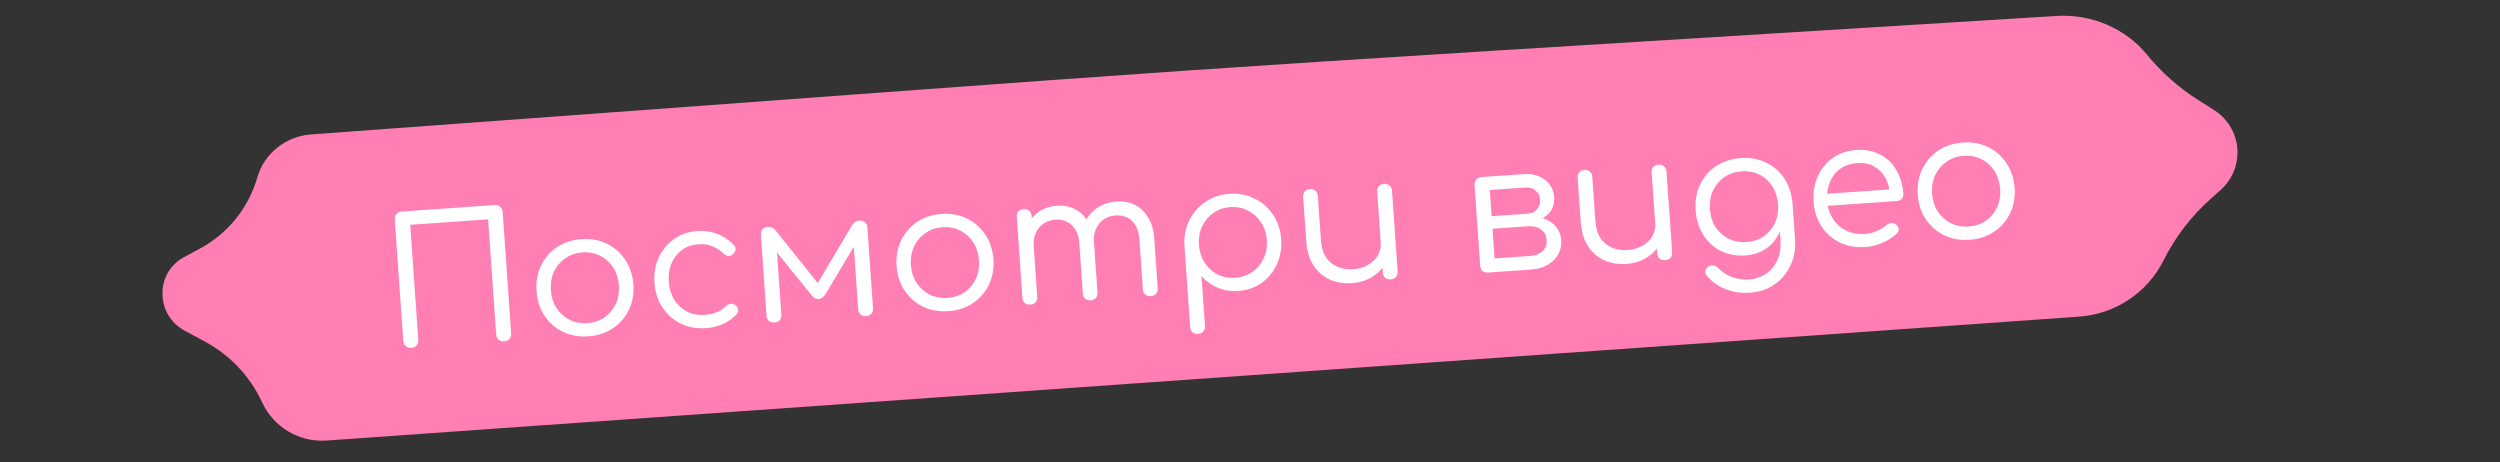 <?xml version="1.0" encoding="UTF-8"?> <svg xmlns="http://www.w3.org/2000/svg" width="200" height="37" viewBox="0 0 200 37" fill="none"><rect x="0" y="0" width="200" height="37" fill="#333333" stroke="none"/> <path d="M20.594 14.17C21.138 12.266 22.895 10.898 24.871 10.754C108.272 4.657 82.096 6.367 164.556 1.275C167.293 1.105 170.029 2.258 171.766 4.381V4.381C172.915 5.785 174.28 6.996 175.81 7.97L177.144 8.819C178.3 9.554 179 10.83 179 12.2V12.2C179 13.345 178.51 14.435 177.655 15.196L176.858 15.904C175.3 17.289 174.021 18.958 173.089 20.822V20.822C171.794 23.412 169.228 25.125 166.34 25.329L26.131 35.243C23.946 35.398 21.893 34.184 20.975 32.195V32.195C20.017 30.121 18.413 28.415 16.402 27.332L14.761 26.448C13.676 25.864 13 24.732 13 23.5V23.43C13 22.241 13.653 21.149 14.699 20.585L15.993 19.888C18.235 18.681 19.895 16.619 20.594 14.17V14.17Z" fill="#FF7EB3"></path> <path d="M32.904 27.829C32.727 27.841 32.579 27.795 32.459 27.691C32.34 27.587 32.274 27.447 32.261 27.27L31.583 17.564C31.57 17.387 31.616 17.239 31.72 17.119C31.824 17 31.964 16.934 32.141 16.921L39.571 16.402C39.748 16.389 39.896 16.435 40.016 16.539C40.135 16.643 40.201 16.783 40.214 16.96L40.892 26.667C40.905 26.843 40.859 26.992 40.755 27.111C40.651 27.231 40.511 27.297 40.334 27.309C40.157 27.322 40.009 27.276 39.889 27.172C39.77 27.068 39.704 26.927 39.691 26.751L39.048 17.547L32.819 17.983L33.462 27.186C33.475 27.363 33.429 27.511 33.325 27.631C33.221 27.75 33.081 27.816 32.904 27.829ZM47.075 26.908C46.321 26.961 45.639 26.84 45.029 26.546C44.428 26.251 43.94 25.822 43.564 25.259C43.188 24.696 42.973 24.042 42.921 23.297C42.868 22.543 42.989 21.861 43.283 21.251C43.578 20.641 44.002 20.148 44.555 19.772C45.118 19.396 45.777 19.182 46.531 19.129C47.276 19.077 47.949 19.198 48.55 19.493C49.15 19.788 49.639 20.217 50.015 20.78C50.391 21.343 50.61 22.001 50.672 22.755C50.724 23.5 50.603 24.177 50.309 24.787C50.015 25.397 49.586 25.89 49.023 26.266C48.469 26.642 47.82 26.856 47.075 26.908ZM47.001 25.846C47.523 25.81 47.98 25.656 48.372 25.386C48.764 25.106 49.062 24.748 49.266 24.313C49.468 23.868 49.551 23.376 49.513 22.836C49.475 22.296 49.325 21.82 49.062 21.408C48.8 20.996 48.455 20.683 48.029 20.47C47.601 20.247 47.127 20.154 46.605 20.19C46.084 20.227 45.623 20.385 45.221 20.666C44.829 20.937 44.526 21.295 44.314 21.74C44.111 22.184 44.029 22.677 44.066 23.217C44.104 23.757 44.255 24.233 44.517 24.645C44.789 25.047 45.138 25.359 45.565 25.582C46.001 25.795 46.48 25.883 47.001 25.846ZM56.457 26.252C55.722 26.303 55.054 26.182 54.453 25.887C53.852 25.583 53.363 25.149 52.987 24.586C52.62 24.022 52.411 23.372 52.359 22.637C52.307 21.892 52.419 21.215 52.694 20.607C52.979 19.997 53.385 19.506 53.91 19.132C54.445 18.749 55.075 18.531 55.802 18.481C56.36 18.442 56.885 18.517 57.375 18.707C57.865 18.888 58.307 19.185 58.701 19.597C58.821 19.72 58.868 19.852 58.841 19.994C58.822 20.127 58.746 20.249 58.614 20.361C58.507 20.443 58.383 20.48 58.242 20.471C58.11 20.452 57.984 20.386 57.864 20.273C57.311 19.732 56.649 19.488 55.876 19.542C55.364 19.578 54.921 19.73 54.547 20C54.182 20.269 53.907 20.625 53.723 21.068C53.538 21.502 53.465 21.998 53.504 22.557C53.542 23.097 53.688 23.573 53.941 23.986C54.203 24.389 54.543 24.702 54.961 24.925C55.388 25.138 55.862 25.227 56.383 25.19C56.737 25.166 57.05 25.097 57.323 24.984C57.605 24.871 57.851 24.709 58.061 24.498C58.184 24.386 58.31 24.321 58.44 24.303C58.57 24.284 58.694 24.313 58.811 24.389C58.94 24.492 59.019 24.613 59.047 24.752C59.075 24.89 59.038 25.019 58.934 25.138C58.298 25.81 57.472 26.181 56.457 26.252ZM61.965 25.797C61.778 25.81 61.626 25.769 61.507 25.674C61.397 25.57 61.335 25.424 61.322 25.238L60.872 18.8C60.859 18.613 60.9 18.466 60.995 18.356C61.099 18.236 61.244 18.17 61.43 18.157C61.691 18.139 61.909 18.245 62.084 18.476L65.421 22.65L68.145 18.053C68.296 17.799 68.497 17.663 68.748 17.645C68.935 17.633 69.083 17.678 69.193 17.783C69.312 17.877 69.378 18.018 69.391 18.204L69.841 24.642C69.854 24.828 69.809 24.981 69.705 25.101C69.61 25.21 69.469 25.272 69.283 25.285C69.106 25.297 68.958 25.256 68.839 25.162C68.729 25.057 68.667 24.912 68.654 24.725L68.261 19.111L68.632 19.197L66.056 23.503C65.897 23.767 65.706 23.907 65.482 23.923C65.268 23.938 65.073 23.825 64.897 23.585L61.763 19.706L62.118 19.569L62.509 25.155C62.522 25.341 62.477 25.494 62.373 25.614C62.278 25.723 62.141 25.784 61.965 25.797ZM75.88 24.894C75.126 24.946 74.444 24.826 73.834 24.532C73.233 24.237 72.745 23.808 72.368 23.245C71.992 22.681 71.778 22.027 71.726 21.283C71.673 20.529 71.794 19.846 72.088 19.236C72.382 18.626 72.806 18.134 73.36 17.758C73.923 17.382 74.582 17.167 75.336 17.115C76.081 17.063 76.754 17.184 77.354 17.479C77.955 17.774 78.443 18.203 78.82 18.766C79.196 19.329 79.415 19.987 79.477 20.741C79.529 21.485 79.408 22.163 79.114 22.773C78.82 23.383 78.391 23.876 77.828 24.252C77.274 24.628 76.625 24.842 75.88 24.894ZM75.806 23.832C76.327 23.796 76.784 23.642 77.177 23.372C77.569 23.091 77.867 22.734 78.07 22.299C78.273 21.854 78.356 21.362 78.318 20.822C78.28 20.282 78.13 19.806 77.867 19.394C77.604 18.982 77.26 18.669 76.833 18.456C76.406 18.233 75.932 18.14 75.41 18.176C74.889 18.212 74.427 18.371 74.026 18.652C73.633 18.922 73.331 19.28 73.119 19.726C72.916 20.17 72.833 20.663 72.871 21.203C72.909 21.743 73.059 22.219 73.322 22.631C73.593 23.033 73.942 23.345 74.37 23.568C74.806 23.781 75.284 23.869 75.806 23.832ZM92.072 23.691C91.895 23.704 91.748 23.663 91.629 23.568C91.509 23.464 91.443 23.323 91.431 23.147L91.151 19.138C91.106 18.496 90.908 18.009 90.557 17.678C90.207 17.347 89.771 17.2 89.249 17.236C88.7 17.275 88.261 17.493 87.934 17.89C87.615 18.286 87.477 18.787 87.519 19.392L86.5 19.464C86.466 18.839 86.563 18.285 86.791 17.801C87.018 17.308 87.351 16.915 87.789 16.623C88.236 16.329 88.753 16.162 89.34 16.121C89.88 16.084 90.368 16.176 90.805 16.398C91.241 16.62 91.592 16.96 91.858 17.419C92.133 17.867 92.293 18.413 92.338 19.055L92.618 23.064C92.63 23.241 92.585 23.389 92.481 23.508C92.376 23.619 92.24 23.68 92.072 23.691ZM82.436 24.365C82.25 24.378 82.097 24.337 81.978 24.243C81.868 24.138 81.807 23.997 81.794 23.82L81.343 17.368C81.331 17.191 81.372 17.043 81.467 16.925C81.57 16.805 81.716 16.739 81.902 16.726C82.079 16.713 82.222 16.759 82.332 16.864C82.452 16.968 82.518 17.108 82.53 17.285L82.981 23.738C82.994 23.914 82.948 24.063 82.844 24.182C82.749 24.292 82.613 24.353 82.436 24.365ZM87.254 24.028C87.087 24.04 86.943 23.998 86.825 23.904C86.705 23.8 86.639 23.66 86.627 23.483L86.346 19.474C86.301 18.832 86.099 18.346 85.739 18.015C85.388 17.684 84.957 17.537 84.445 17.572C83.896 17.611 83.457 17.824 83.128 18.212C82.8 18.6 82.656 19.087 82.697 19.673L81.887 19.73C81.864 19.124 81.957 18.584 82.167 18.111C82.377 17.628 82.686 17.242 83.096 16.951C83.507 16.66 83.986 16.496 84.535 16.457C85.076 16.42 85.564 16.512 86 16.734C86.437 16.956 86.788 17.296 87.054 17.755C87.319 18.204 87.475 18.75 87.519 19.392L87.8 23.401C87.812 23.578 87.766 23.726 87.662 23.845C87.567 23.955 87.431 24.016 87.254 24.028ZM95.853 26.711C95.667 26.724 95.514 26.678 95.394 26.575C95.285 26.479 95.224 26.338 95.21 26.152L94.754 19.63C94.713 18.903 94.84 18.24 95.134 17.639C95.438 17.028 95.867 16.535 96.42 16.16C96.974 15.775 97.613 15.557 98.34 15.506C99.084 15.454 99.757 15.58 100.359 15.884C100.969 16.178 101.462 16.607 101.838 17.17C102.224 17.733 102.442 18.386 102.494 19.131C102.546 19.867 102.429 20.539 102.144 21.148C101.869 21.757 101.464 22.253 100.929 22.637C100.394 23.011 99.773 23.223 99.065 23.272C98.46 23.315 97.902 23.227 97.391 23.011C96.879 22.784 96.455 22.473 96.118 22.075L96.398 26.069C96.411 26.256 96.365 26.404 96.26 26.514C96.156 26.634 96.021 26.699 95.853 26.711ZM98.809 22.224C99.331 22.187 99.788 22.034 100.18 21.763C100.582 21.482 100.884 21.12 101.087 20.675C101.299 20.23 101.386 19.742 101.349 19.211C101.311 18.671 101.157 18.2 100.886 17.798C100.623 17.386 100.273 17.069 99.837 16.847C99.409 16.624 98.935 16.531 98.414 16.567C97.911 16.603 97.459 16.761 97.057 17.041C96.665 17.321 96.368 17.684 96.165 18.128C95.962 18.563 95.879 19.051 95.916 19.591C95.954 20.122 96.103 20.593 96.366 21.005C96.629 21.417 96.974 21.735 97.401 21.957C97.828 22.171 98.297 22.259 98.809 22.224ZM108.186 22.649C107.525 22.695 106.925 22.601 106.384 22.368C105.853 22.124 105.42 21.747 105.084 21.238C104.749 20.728 104.555 20.086 104.501 19.314L104.252 15.752C104.24 15.585 104.286 15.441 104.39 15.322C104.494 15.202 104.63 15.136 104.797 15.125C104.965 15.113 105.108 15.159 105.228 15.263C105.348 15.367 105.413 15.503 105.425 15.67L105.674 19.232C105.714 19.799 105.853 20.258 106.093 20.606C106.332 20.945 106.639 21.194 107.015 21.355C107.391 21.507 107.807 21.567 108.263 21.535C108.701 21.504 109.09 21.392 109.432 21.2C109.774 20.998 110.037 20.746 110.222 20.443C110.406 20.131 110.484 19.784 110.458 19.402L111.254 19.347C111.276 19.934 111.159 20.471 110.903 20.957C110.646 21.433 110.281 21.824 109.806 22.128C109.332 22.433 108.792 22.606 108.186 22.649ZM111.253 22.35C111.076 22.362 110.928 22.321 110.809 22.227C110.699 22.122 110.638 21.977 110.625 21.791L110.173 15.338C110.161 15.161 110.202 15.018 110.298 14.909C110.402 14.789 110.542 14.723 110.719 14.711C110.896 14.698 111.044 14.744 111.164 14.848C111.282 14.943 111.348 15.078 111.36 15.255L111.812 21.707C111.825 21.894 111.779 22.047 111.675 22.166C111.571 22.276 111.43 22.338 111.253 22.35ZM119.056 21.804C118.869 21.817 118.717 21.777 118.598 21.682C118.488 21.577 118.426 21.432 118.413 21.246L117.962 14.794C117.959 14.616 118.005 14.473 118.1 14.363C118.204 14.243 118.344 14.177 118.521 14.165C118.698 14.153 118.842 14.199 118.952 14.303C119.071 14.398 119.137 14.538 119.15 14.725L119.33 17.294L122.193 17.094L122.208 17.317C122.702 17.283 123.145 17.341 123.54 17.491C123.943 17.641 124.263 17.866 124.499 18.168C124.735 18.46 124.867 18.806 124.895 19.207C124.925 19.635 124.844 20.02 124.652 20.36C124.461 20.701 124.176 20.979 123.798 21.192C123.43 21.405 122.999 21.529 122.505 21.563L119.056 21.804ZM119.566 20.674L122.429 20.474C122.839 20.445 123.162 20.32 123.399 20.097C123.645 19.874 123.756 19.576 123.73 19.204C123.703 18.822 123.552 18.538 123.277 18.352C123.011 18.155 122.673 18.071 122.263 18.1L119.4 18.3L119.566 20.674ZM120.954 17.84L120.908 17.184L122.262 17.089C122.56 17.068 122.795 16.949 122.967 16.731C123.148 16.513 123.228 16.245 123.206 15.929C123.186 15.649 123.063 15.419 122.835 15.239C122.616 15.058 122.353 14.978 122.046 14.999L118.611 15.239L118.535 14.164L121.971 13.924C122.399 13.894 122.782 13.956 123.121 14.11C123.468 14.254 123.749 14.468 123.966 14.753C124.182 15.037 124.304 15.375 124.331 15.766C124.372 16.352 124.199 16.818 123.811 17.163C123.433 17.508 122.932 17.702 122.308 17.746L120.954 17.84ZM130.145 21.113C129.483 21.159 128.883 21.066 128.343 20.832C127.811 20.589 127.378 20.212 127.043 19.702C126.708 19.192 126.513 18.551 126.459 17.778L126.21 14.217C126.198 14.049 126.244 13.906 126.348 13.786C126.452 13.667 126.588 13.601 126.755 13.589C126.923 13.578 127.067 13.624 127.186 13.727C127.306 13.832 127.371 13.967 127.383 14.135L127.632 17.696C127.672 18.264 127.811 18.722 128.051 19.07C128.29 19.409 128.597 19.659 128.973 19.82C129.349 19.971 129.765 20.031 130.221 19.999C130.659 19.968 131.048 19.857 131.391 19.665C131.732 19.463 131.995 19.211 132.18 18.908C132.364 18.596 132.442 18.249 132.416 17.867L133.212 17.811C133.234 18.399 133.117 18.936 132.861 19.422C132.604 19.898 132.239 20.288 131.764 20.593C131.29 20.897 130.75 21.071 130.145 21.113ZM133.211 20.814C133.034 20.827 132.886 20.786 132.767 20.691C132.657 20.587 132.596 20.441 132.583 20.255L132.131 13.803C132.119 13.626 132.161 13.483 132.256 13.373C132.36 13.254 132.5 13.188 132.677 13.175C132.854 13.163 133.002 13.209 133.122 13.312C133.241 13.407 133.306 13.543 133.319 13.72L133.77 20.172C133.783 20.358 133.737 20.511 133.633 20.631C133.529 20.741 133.388 20.802 133.211 20.814ZM139.636 20.435C138.91 20.486 138.256 20.368 137.675 20.081C137.093 19.785 136.623 19.355 136.265 18.791C135.908 18.226 135.703 17.567 135.65 16.813C135.597 16.049 135.717 15.362 136.011 14.752C136.305 14.142 136.73 13.654 137.284 13.288C137.847 12.912 138.506 12.697 139.26 12.645C140.005 12.593 140.678 12.714 141.278 13.009C141.888 13.294 142.376 13.718 142.743 14.282C143.119 14.845 143.338 15.508 143.401 16.271L142.719 16.557C142.769 17.265 142.668 17.903 142.418 18.473C142.177 19.041 141.817 19.502 141.336 19.853C140.855 20.196 140.288 20.39 139.636 20.435ZM140.013 23.412C139.305 23.462 138.658 23.372 138.071 23.141C137.494 22.91 136.997 22.566 136.582 22.109C136.471 21.995 136.419 21.863 136.428 21.712C136.436 21.571 136.503 21.454 136.628 21.361C136.761 21.259 136.907 21.216 137.068 21.233C137.228 21.249 137.359 21.32 137.461 21.444C137.745 21.751 138.098 21.988 138.522 22.155C138.945 22.322 139.427 22.387 139.967 22.349C140.46 22.314 140.903 22.162 141.296 21.891C141.689 21.63 141.987 21.267 142.188 20.804C142.399 20.34 142.483 19.801 142.44 19.187L142.296 17.12L142.648 16.141L143.401 16.271L143.604 19.175C143.656 19.92 143.535 20.602 143.242 21.222C142.949 21.85 142.526 22.357 141.973 22.742C141.42 23.136 140.767 23.36 140.013 23.412ZM139.73 19.362C140.26 19.325 140.717 19.172 141.101 18.901C141.494 18.631 141.792 18.278 141.995 17.843C142.198 17.398 142.28 16.901 142.242 16.352C142.203 15.802 142.053 15.322 141.79 14.91C141.527 14.498 141.183 14.185 140.756 13.972C140.339 13.758 139.865 13.669 139.334 13.706C138.803 13.743 138.342 13.897 137.949 14.168C137.556 14.439 137.254 14.796 137.042 15.242C136.839 15.686 136.757 16.183 136.795 16.733C136.834 17.282 136.984 17.763 137.247 18.175C137.518 18.577 137.867 18.884 138.294 19.098C138.72 19.311 139.199 19.399 139.73 19.362ZM149.27 19.762C148.506 19.815 147.82 19.699 147.211 19.415C146.601 19.12 146.107 18.692 145.731 18.129C145.355 17.566 145.141 16.907 145.088 16.153C145.034 15.389 145.146 14.708 145.422 14.108C145.698 13.5 146.098 13.008 146.624 12.635C147.159 12.261 147.79 12.048 148.516 11.997C149.224 11.948 149.85 12.068 150.394 12.357C150.947 12.637 151.383 13.051 151.702 13.599C152.03 14.147 152.22 14.784 152.27 15.51C152.282 15.668 152.239 15.802 152.144 15.912C152.048 16.012 151.921 16.068 151.763 16.079L145.925 16.487L145.858 15.523L151.765 15.11L151.194 15.571C151.168 15.059 151.042 14.604 150.818 14.208C150.594 13.812 150.292 13.511 149.913 13.303C149.533 13.096 149.092 13.01 148.59 13.045C148.059 13.082 147.602 13.236 147.218 13.506C146.844 13.775 146.565 14.136 146.382 14.589C146.207 15.031 146.139 15.527 146.177 16.076C146.216 16.626 146.371 17.106 146.643 17.517C146.915 17.929 147.269 18.241 147.705 18.454C148.15 18.666 148.647 18.753 149.197 18.714C149.513 18.692 149.83 18.614 150.148 18.479C150.476 18.344 150.731 18.186 150.915 18.005C151.021 17.913 151.144 17.862 151.283 17.853C151.432 17.833 151.555 17.862 151.654 17.939C151.803 18.05 151.881 18.176 151.891 18.315C151.91 18.454 151.858 18.58 151.735 18.691C151.446 18.973 151.07 19.215 150.607 19.416C150.144 19.616 149.698 19.732 149.27 19.762ZM157.575 19.181C156.821 19.234 156.139 19.113 155.529 18.819C154.928 18.524 154.44 18.095 154.063 17.532C153.687 16.969 153.473 16.315 153.421 15.57C153.368 14.816 153.489 14.134 153.783 13.524C154.077 12.914 154.501 12.421 155.055 12.045C155.618 11.669 156.277 11.455 157.031 11.402C157.776 11.35 158.449 11.471 159.049 11.766C159.65 12.061 160.138 12.49 160.515 13.053C160.891 13.616 161.11 14.274 161.172 15.028C161.224 15.773 161.103 16.45 160.809 17.06C160.515 17.67 160.086 18.163 159.523 18.54C158.969 18.915 158.32 19.129 157.575 19.181ZM157.501 18.12C158.022 18.083 158.479 17.93 158.872 17.659C159.264 17.379 159.562 17.021 159.765 16.586C159.968 16.141 160.051 15.649 160.013 15.109C159.975 14.569 159.825 14.093 159.562 13.681C159.299 13.269 158.955 12.956 158.528 12.743C158.101 12.52 157.627 12.427 157.105 12.463C156.584 12.5 156.122 12.658 155.721 12.939C155.328 13.21 155.026 13.568 154.814 14.013C154.611 14.458 154.528 14.95 154.566 15.49C154.604 16.03 154.754 16.506 155.017 16.918C155.288 17.32 155.638 17.632 156.065 17.855C156.501 18.068 156.979 18.156 157.501 18.12Z" fill="white"></path> </svg> 